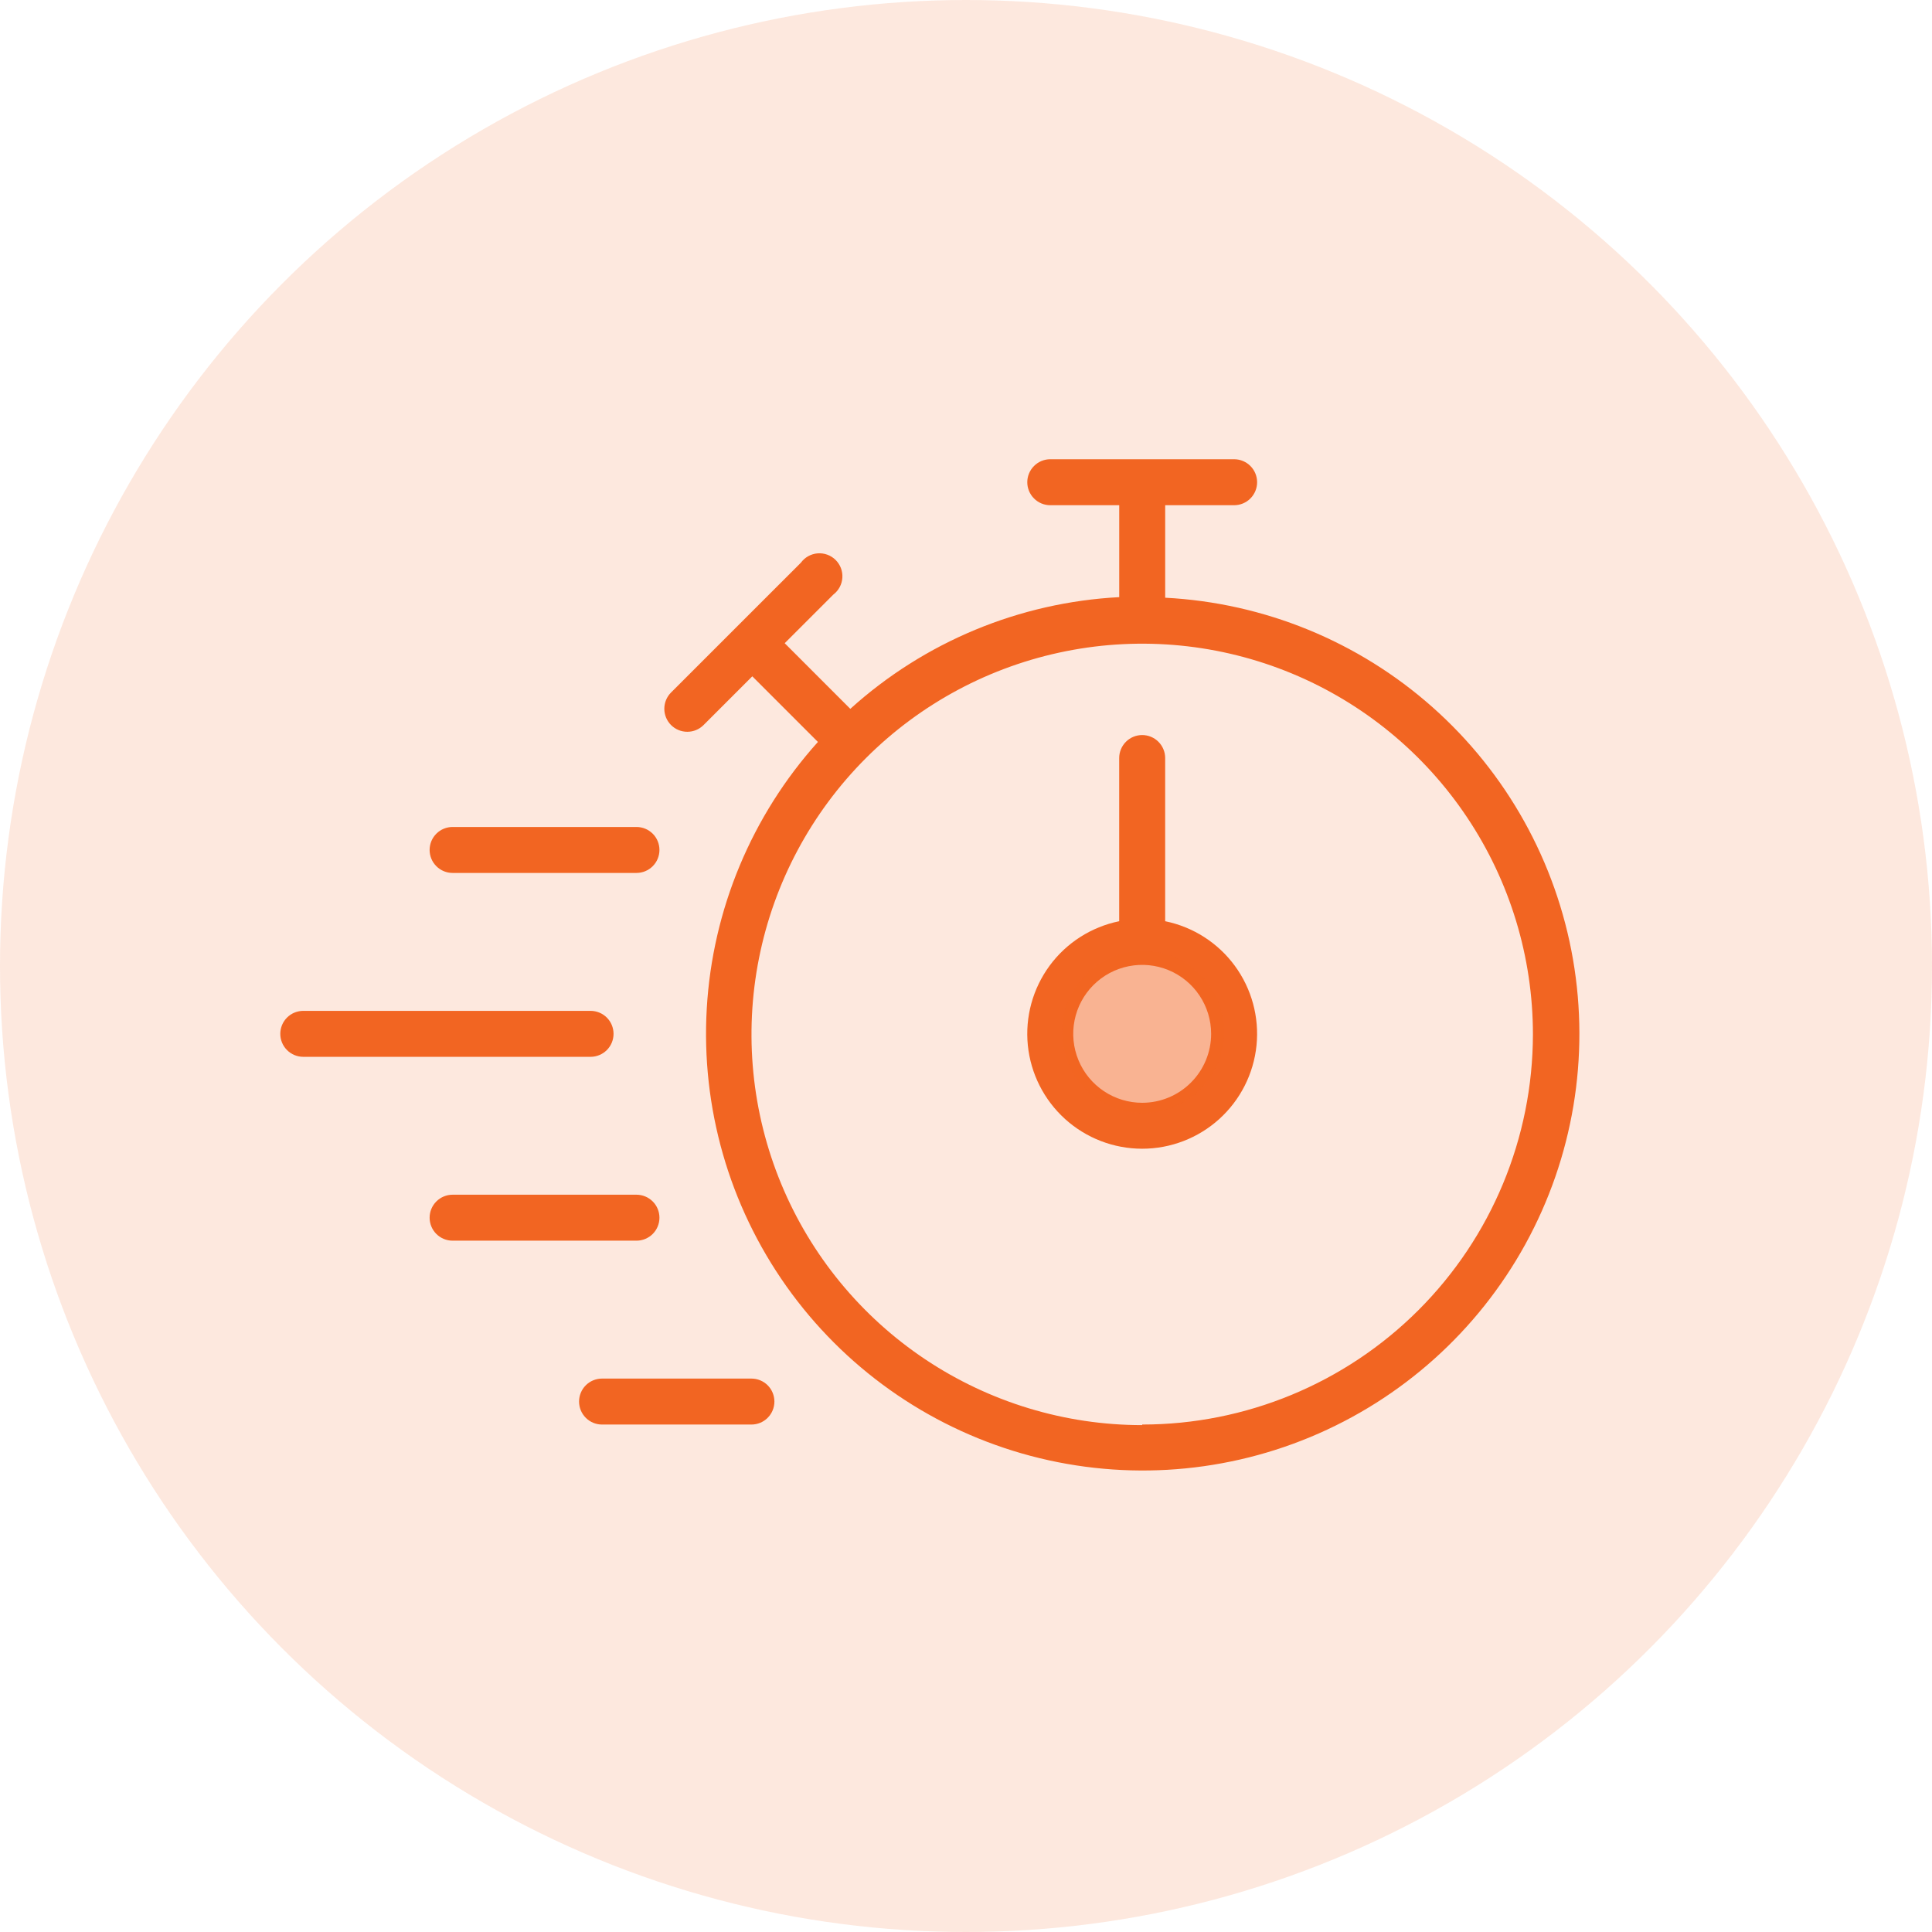 <svg width="100" height="100" viewBox="0 0 100 100" fill="none" xmlns="http://www.w3.org/2000/svg">
<circle opacity="0.15" cx="50" cy="50" r="50" fill="#F26522"/>
<path d="M60.31 30.938V26.15H63.879C64.194 26.15 64.497 26.024 64.72 25.801C64.943 25.578 65.068 25.276 65.068 24.96C65.068 24.645 64.943 24.342 64.72 24.119C64.497 23.896 64.194 23.77 63.879 23.77H54.362C54.046 23.77 53.744 23.896 53.521 24.119C53.298 24.342 53.172 24.645 53.172 24.96C53.172 25.276 53.298 25.578 53.521 25.801C53.744 26.024 54.046 26.15 54.362 26.15H57.931V30.908C52.765 31.18 47.85 33.221 44.012 36.69L40.616 33.293L43.138 30.771C43.273 30.668 43.384 30.536 43.464 30.386C43.544 30.235 43.591 30.069 43.601 29.899C43.611 29.729 43.585 29.559 43.524 29.4C43.462 29.241 43.367 29.097 43.246 28.977C43.124 28.858 42.978 28.767 42.818 28.709C42.657 28.651 42.487 28.628 42.317 28.642C42.147 28.656 41.982 28.706 41.833 28.789C41.685 28.872 41.556 28.986 41.455 29.124L38.094 32.484L34.733 35.845C34.51 36.068 34.385 36.371 34.385 36.687C34.385 37.002 34.51 37.305 34.733 37.528C34.957 37.752 35.259 37.877 35.575 37.877C35.891 37.877 36.194 37.752 36.417 37.528L38.939 35.006L42.335 38.403C38.908 42.217 36.879 47.082 36.582 52.201C36.285 57.32 37.737 62.388 40.701 66.573C43.664 70.757 47.962 73.81 52.889 75.23C57.816 76.649 63.08 76.351 67.815 74.385C72.551 72.418 76.477 68.9 78.949 64.407C81.421 59.915 82.292 54.716 81.419 49.663C80.546 44.61 77.981 40.004 74.145 36.602C70.31 33.199 65.431 31.202 60.31 30.938ZM59.12 73.764C55.12 73.764 51.211 72.578 47.885 70.356C44.559 68.133 41.967 64.975 40.436 61.279C38.906 57.584 38.505 53.518 39.286 49.595C40.066 45.672 41.992 42.069 44.82 39.24C47.649 36.412 51.252 34.486 55.175 33.706C59.098 32.925 63.164 33.326 66.859 34.856C70.555 36.387 73.713 38.979 75.935 42.305C78.158 45.631 79.344 49.541 79.344 53.54C79.336 58.899 77.202 64.035 73.41 67.821C69.618 71.607 64.479 73.734 59.12 73.734V73.764Z" fill="#F26522"/>
<path d="M60.309 47.682V39.236C60.309 38.92 60.183 38.617 59.96 38.394C59.737 38.171 59.434 38.046 59.119 38.046C58.803 38.046 58.501 38.171 58.278 38.394C58.055 38.617 57.929 38.92 57.929 39.236V47.682C56.485 47.977 55.202 48.797 54.328 49.984C53.455 51.172 53.053 52.641 53.201 54.107C53.349 55.574 54.037 56.933 55.13 57.922C56.223 58.91 57.645 59.458 59.119 59.458C60.593 59.458 62.014 58.91 63.108 57.922C64.201 56.933 64.889 55.574 65.037 54.107C65.185 52.641 64.783 51.172 63.91 49.984C63.036 48.797 61.753 47.977 60.309 47.682ZM59.119 57.08C58.413 57.08 57.723 56.87 57.136 56.478C56.549 56.086 56.092 55.529 55.822 54.877C55.552 54.224 55.481 53.507 55.619 52.815C55.756 52.122 56.096 51.486 56.595 50.987C57.094 50.488 57.73 50.148 58.423 50.011C59.115 49.873 59.833 49.944 60.485 50.214C61.137 50.484 61.694 50.941 62.086 51.528C62.478 52.115 62.688 52.805 62.688 53.511C62.688 54.457 62.312 55.365 61.642 56.034C60.973 56.704 60.066 57.08 59.119 57.08Z" fill="#F26522"/>
<circle opacity="0.4" cx="59.164" cy="53.416" r="4.198" fill="#F26522"/>
<path d="M31.757 53.511C31.757 53.196 31.632 52.893 31.409 52.67C31.186 52.447 30.883 52.322 30.567 52.322H15.697C15.382 52.322 15.079 52.447 14.856 52.67C14.633 52.893 14.508 53.196 14.508 53.511C14.508 53.827 14.633 54.129 14.856 54.352C15.079 54.575 15.382 54.701 15.697 54.701H30.567C30.883 54.701 31.186 54.575 31.409 54.352C31.632 54.129 31.757 53.827 31.757 53.511Z" fill="#F26522"/>
<path d="M23.426 45.183H32.943C33.259 45.183 33.561 45.058 33.785 44.834C34.008 44.611 34.133 44.309 34.133 43.993C34.133 43.678 34.008 43.375 33.785 43.152C33.561 42.929 33.259 42.804 32.943 42.804H23.426C23.111 42.804 22.808 42.929 22.585 43.152C22.362 43.375 22.237 43.678 22.237 43.993C22.237 44.309 22.362 44.611 22.585 44.834C22.808 45.058 23.111 45.183 23.426 45.183Z" fill="#F26522"/>
<path d="M34.133 63.028C34.133 62.712 34.008 62.41 33.785 62.187C33.561 61.964 33.259 61.838 32.943 61.838H23.426C23.111 61.838 22.808 61.964 22.585 62.187C22.362 62.41 22.237 62.712 22.237 63.028C22.237 63.343 22.362 63.646 22.585 63.869C22.808 64.092 23.111 64.217 23.426 64.217H32.943C33.259 64.217 33.561 64.092 33.785 63.869C34.008 63.646 34.133 63.343 34.133 63.028Z" fill="#F26522"/>
<path d="M38.894 71.355H31.161C30.846 71.355 30.543 71.48 30.32 71.703C30.097 71.926 29.972 72.229 29.972 72.544C29.972 72.86 30.097 73.162 30.32 73.385C30.543 73.609 30.846 73.734 31.161 73.734H38.894C39.209 73.734 39.512 73.609 39.735 73.385C39.958 73.162 40.083 72.86 40.083 72.544C40.083 72.229 39.958 71.926 39.735 71.703C39.512 71.48 39.209 71.355 38.894 71.355Z" fill="#F26522"/>
</svg>
